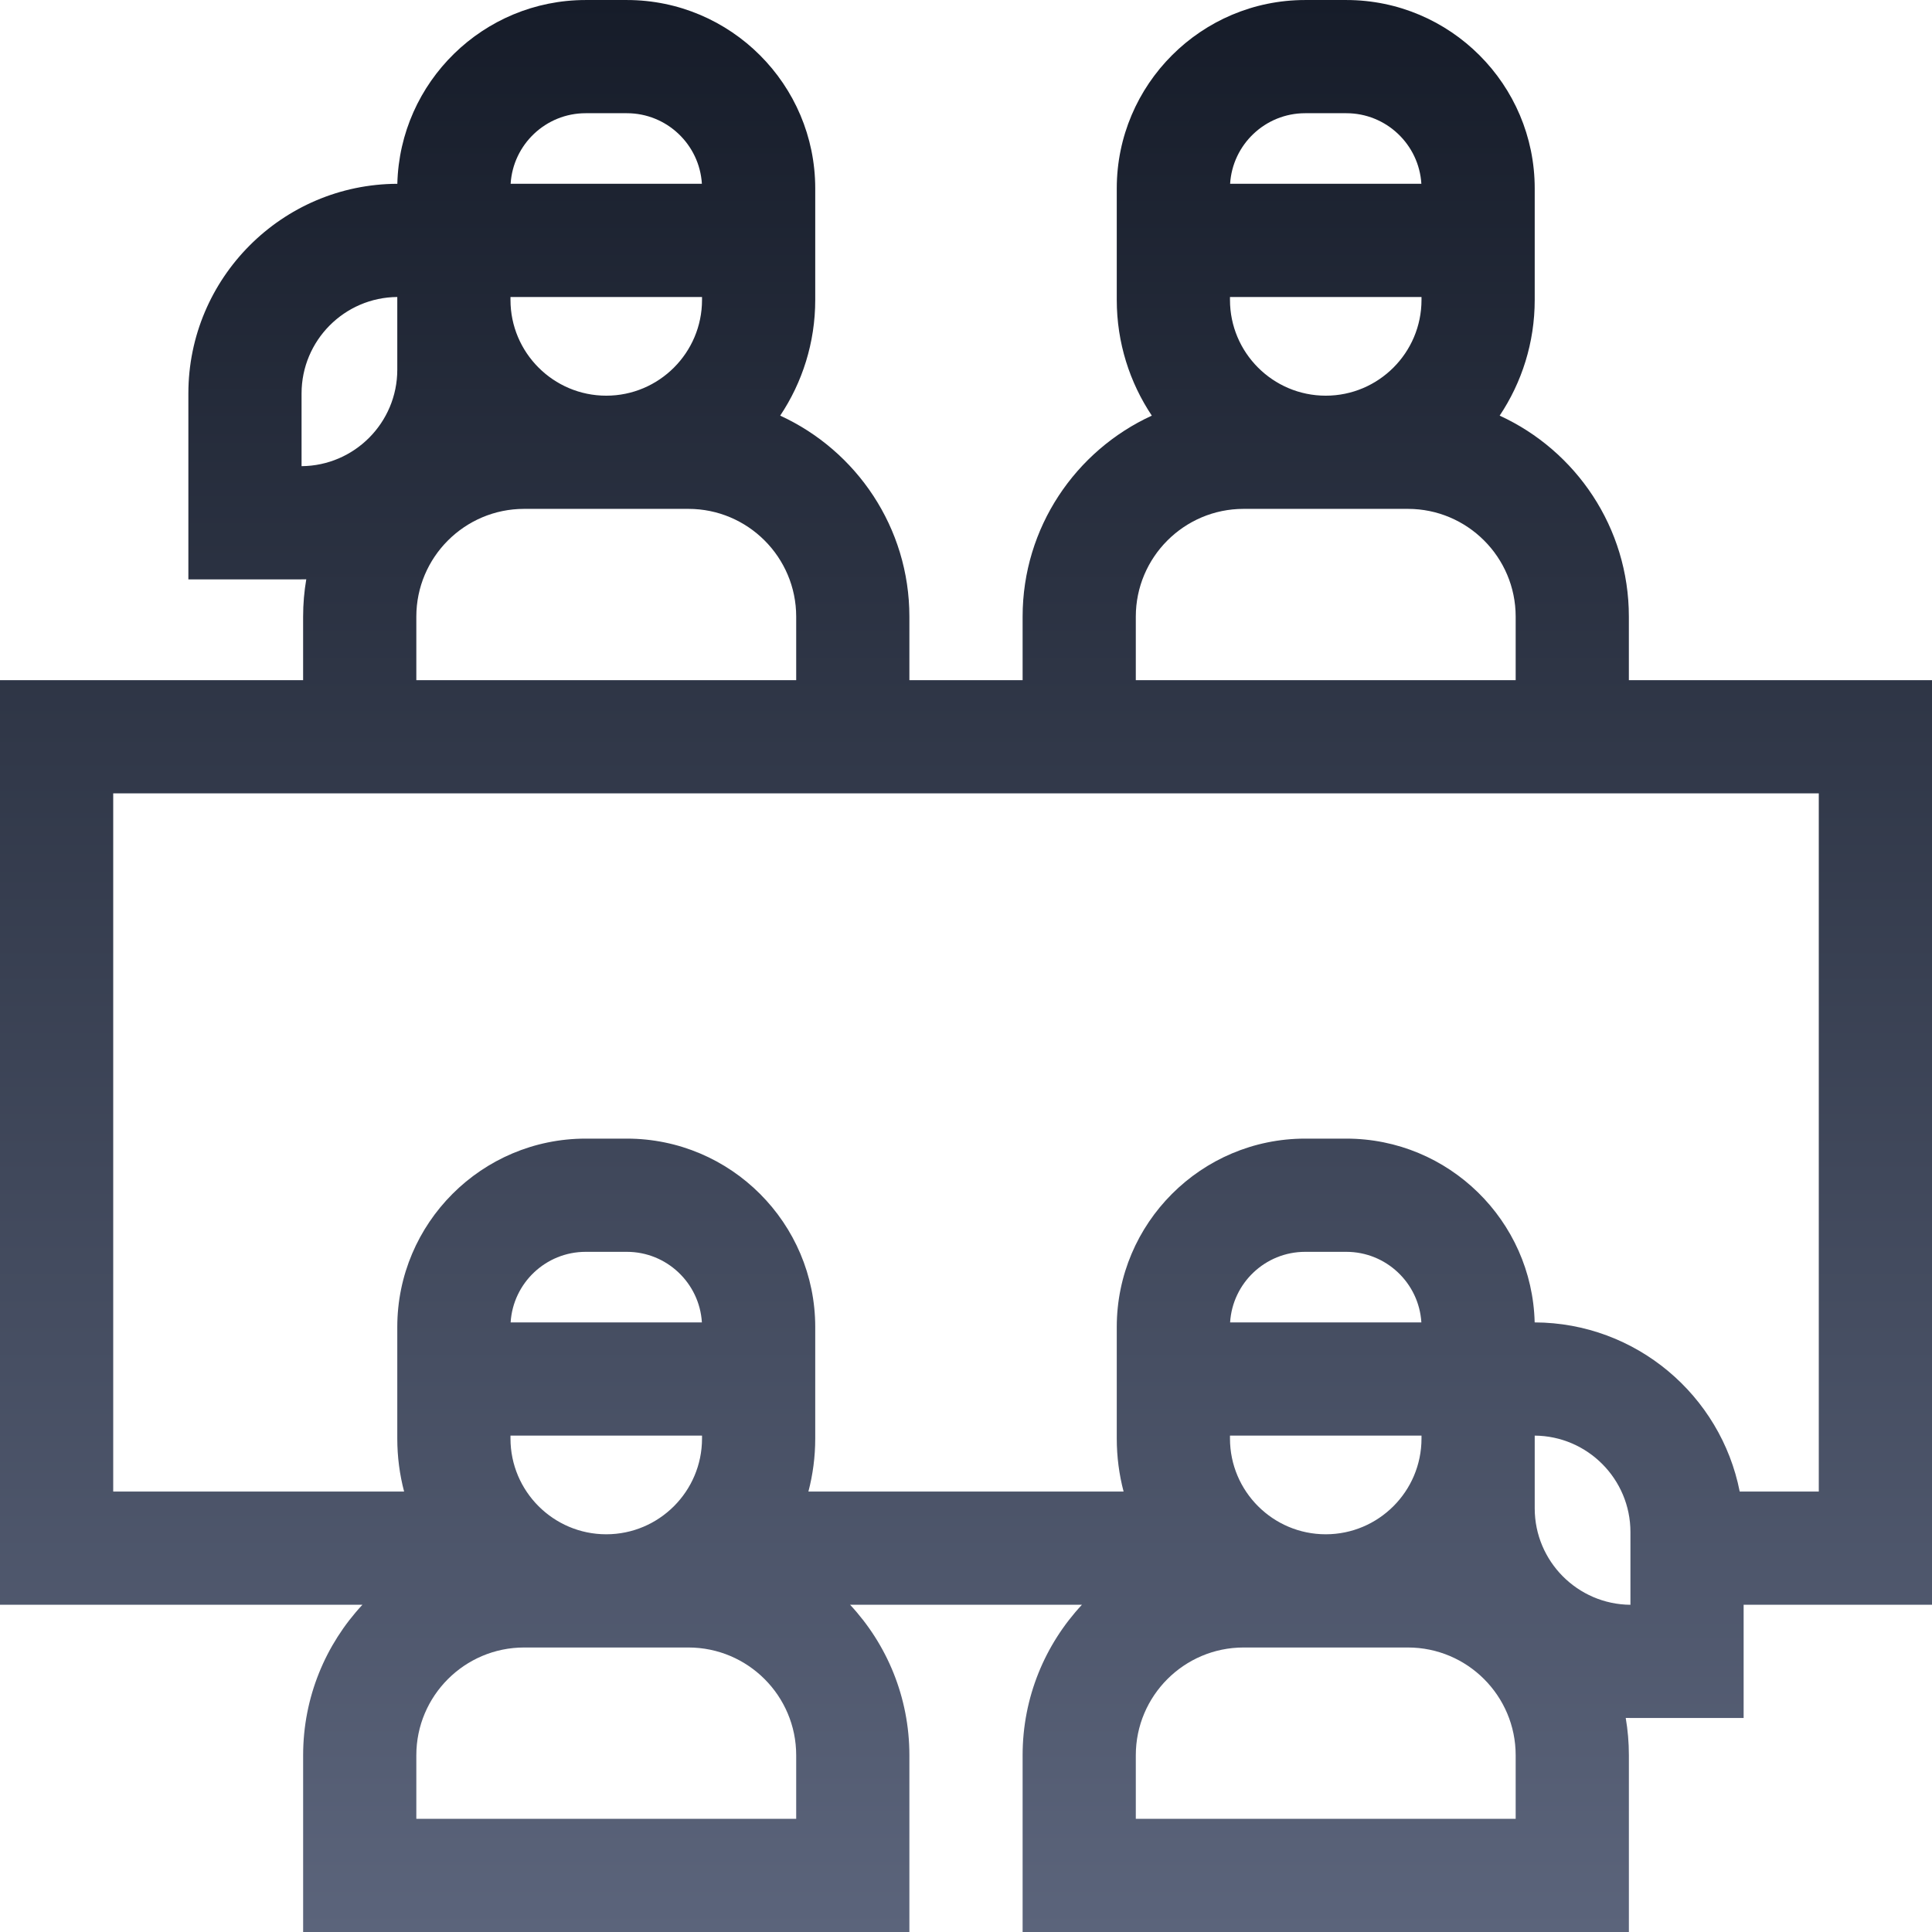 <?xml version="1.0" encoding="UTF-8"?> <svg xmlns="http://www.w3.org/2000/svg" width="112" height="112" viewBox="0 0 112 112" fill="none"><g clip-path="url(#clip0_4426_7573)"><path d="M112 39.43H94.427V35.747C94.427 30.581 91.353 26.119 86.937 24.095C88.22 22.173 88.969 19.865 88.969 17.386V10.922C88.969 4.9 84.07 0.001 78.048 0.001H75.662C69.64 0.001 64.74 4.9 64.74 10.922V17.386C64.74 19.865 65.489 22.173 66.772 24.095C62.356 26.119 59.282 30.581 59.282 35.747V39.43H52.718V35.747C52.718 30.581 49.644 26.119 45.228 24.095C46.511 22.173 47.26 19.865 47.26 17.386V10.922C47.26 4.9 42.36 0.001 36.339 0.001H33.952C28.02 0.001 23.177 4.755 23.034 10.655C16.351 10.676 10.92 16.12 10.92 22.809V33.587H17.439C17.545 33.587 17.65 33.585 17.755 33.583C17.635 34.286 17.572 35.01 17.572 35.747V39.43H0V93.03H21.01C18.878 95.319 17.573 98.387 17.573 101.754V111.999H52.718V101.754C52.718 98.387 51.413 95.319 49.281 93.03H62.72C60.588 95.319 59.282 98.387 59.282 101.754V111.999H94.428V101.754C94.428 101.016 94.365 100.293 94.245 99.589C94.35 99.592 94.455 99.593 94.561 99.593H101.08V93.03H112V39.43H112ZM71.303 17.386V17.217H82.406V17.386C82.406 20.447 79.916 22.938 76.855 22.938C73.793 22.938 71.303 20.447 71.303 17.386ZM75.662 6.563H78.048C80.361 6.563 82.26 8.375 82.398 10.654H71.311C71.45 8.375 73.348 6.563 75.662 6.563ZM65.844 35.747C65.844 32.303 68.647 29.5 72.091 29.5H81.618C85.063 29.5 87.865 32.303 87.865 35.747V39.43H65.844V35.747ZM29.593 17.386V17.217H40.697V17.386C40.697 20.447 38.207 22.938 35.145 22.938C32.084 22.938 29.593 20.447 29.593 17.386ZM33.952 6.563H36.339C38.652 6.563 40.55 8.375 40.689 10.654H29.602C29.741 8.375 31.639 6.563 33.952 6.563ZM17.482 22.809C17.482 19.739 19.967 17.24 23.031 17.217V21.432C23.031 24.502 20.546 27.001 17.482 27.024V22.809ZM24.135 35.747C24.135 32.303 26.938 29.5 30.383 29.5H39.909C43.353 29.5 46.156 32.303 46.156 35.747V39.43H24.135V35.747ZM29.593 83.392V83.224H40.697V83.392C40.697 86.454 38.207 88.944 35.145 88.944C32.084 88.944 29.593 86.454 29.593 83.392ZM29.602 76.661C29.741 74.382 31.639 72.57 33.952 72.57H36.339C38.652 72.57 40.55 74.382 40.689 76.661H29.602ZM46.156 105.437H24.135V101.754C24.135 98.309 26.938 95.507 30.383 95.507H39.909C43.353 95.507 46.156 98.309 46.156 101.754V105.437H46.156ZM71.303 83.392V83.224H82.406V83.392C82.406 86.454 79.916 88.944 76.855 88.944C73.793 88.944 71.303 86.454 71.303 83.392ZM71.311 76.661C71.45 74.382 73.348 72.57 75.661 72.57H78.047C80.361 72.57 82.259 74.382 82.398 76.661H71.311ZM87.865 105.437H65.844V101.754C65.844 98.309 68.647 95.507 72.091 95.507H81.618C85.063 95.507 87.865 98.309 87.865 101.754V105.437H87.865ZM94.518 93.031C91.454 93.008 88.969 90.508 88.969 87.439V83.224C92.033 83.247 94.518 85.746 94.518 88.815V93.031ZM105.437 86.468H100.853C99.758 80.898 94.847 76.68 88.966 76.661C88.823 70.763 83.98 66.007 78.048 66.007H75.662C69.64 66.007 64.74 70.907 64.74 76.929V83.392C64.74 84.455 64.878 85.486 65.136 86.468H46.864C47.122 85.486 47.26 84.455 47.26 83.392V76.929C47.26 70.907 42.361 66.007 36.339 66.007H33.952C27.93 66.007 23.031 70.907 23.031 76.929V83.392C23.031 84.455 23.168 85.486 23.427 86.468H6.563V45.993H105.437V86.468Z" fill="url(#paint0_linear_4426_7573)"></path></g><defs><linearGradient id="paint0_linear_4426_7573" x1="56" y1="0.001" x2="56" y2="111.999" gradientUnits="userSpaceOnUse"><stop stop-color="#161C29"></stop><stop offset="1" stop-color="#5B647B"></stop></linearGradient><clipPath id="clip0_4426_7573"><rect width="112" height="112" fill="white"></rect></clipPath></defs></svg> 